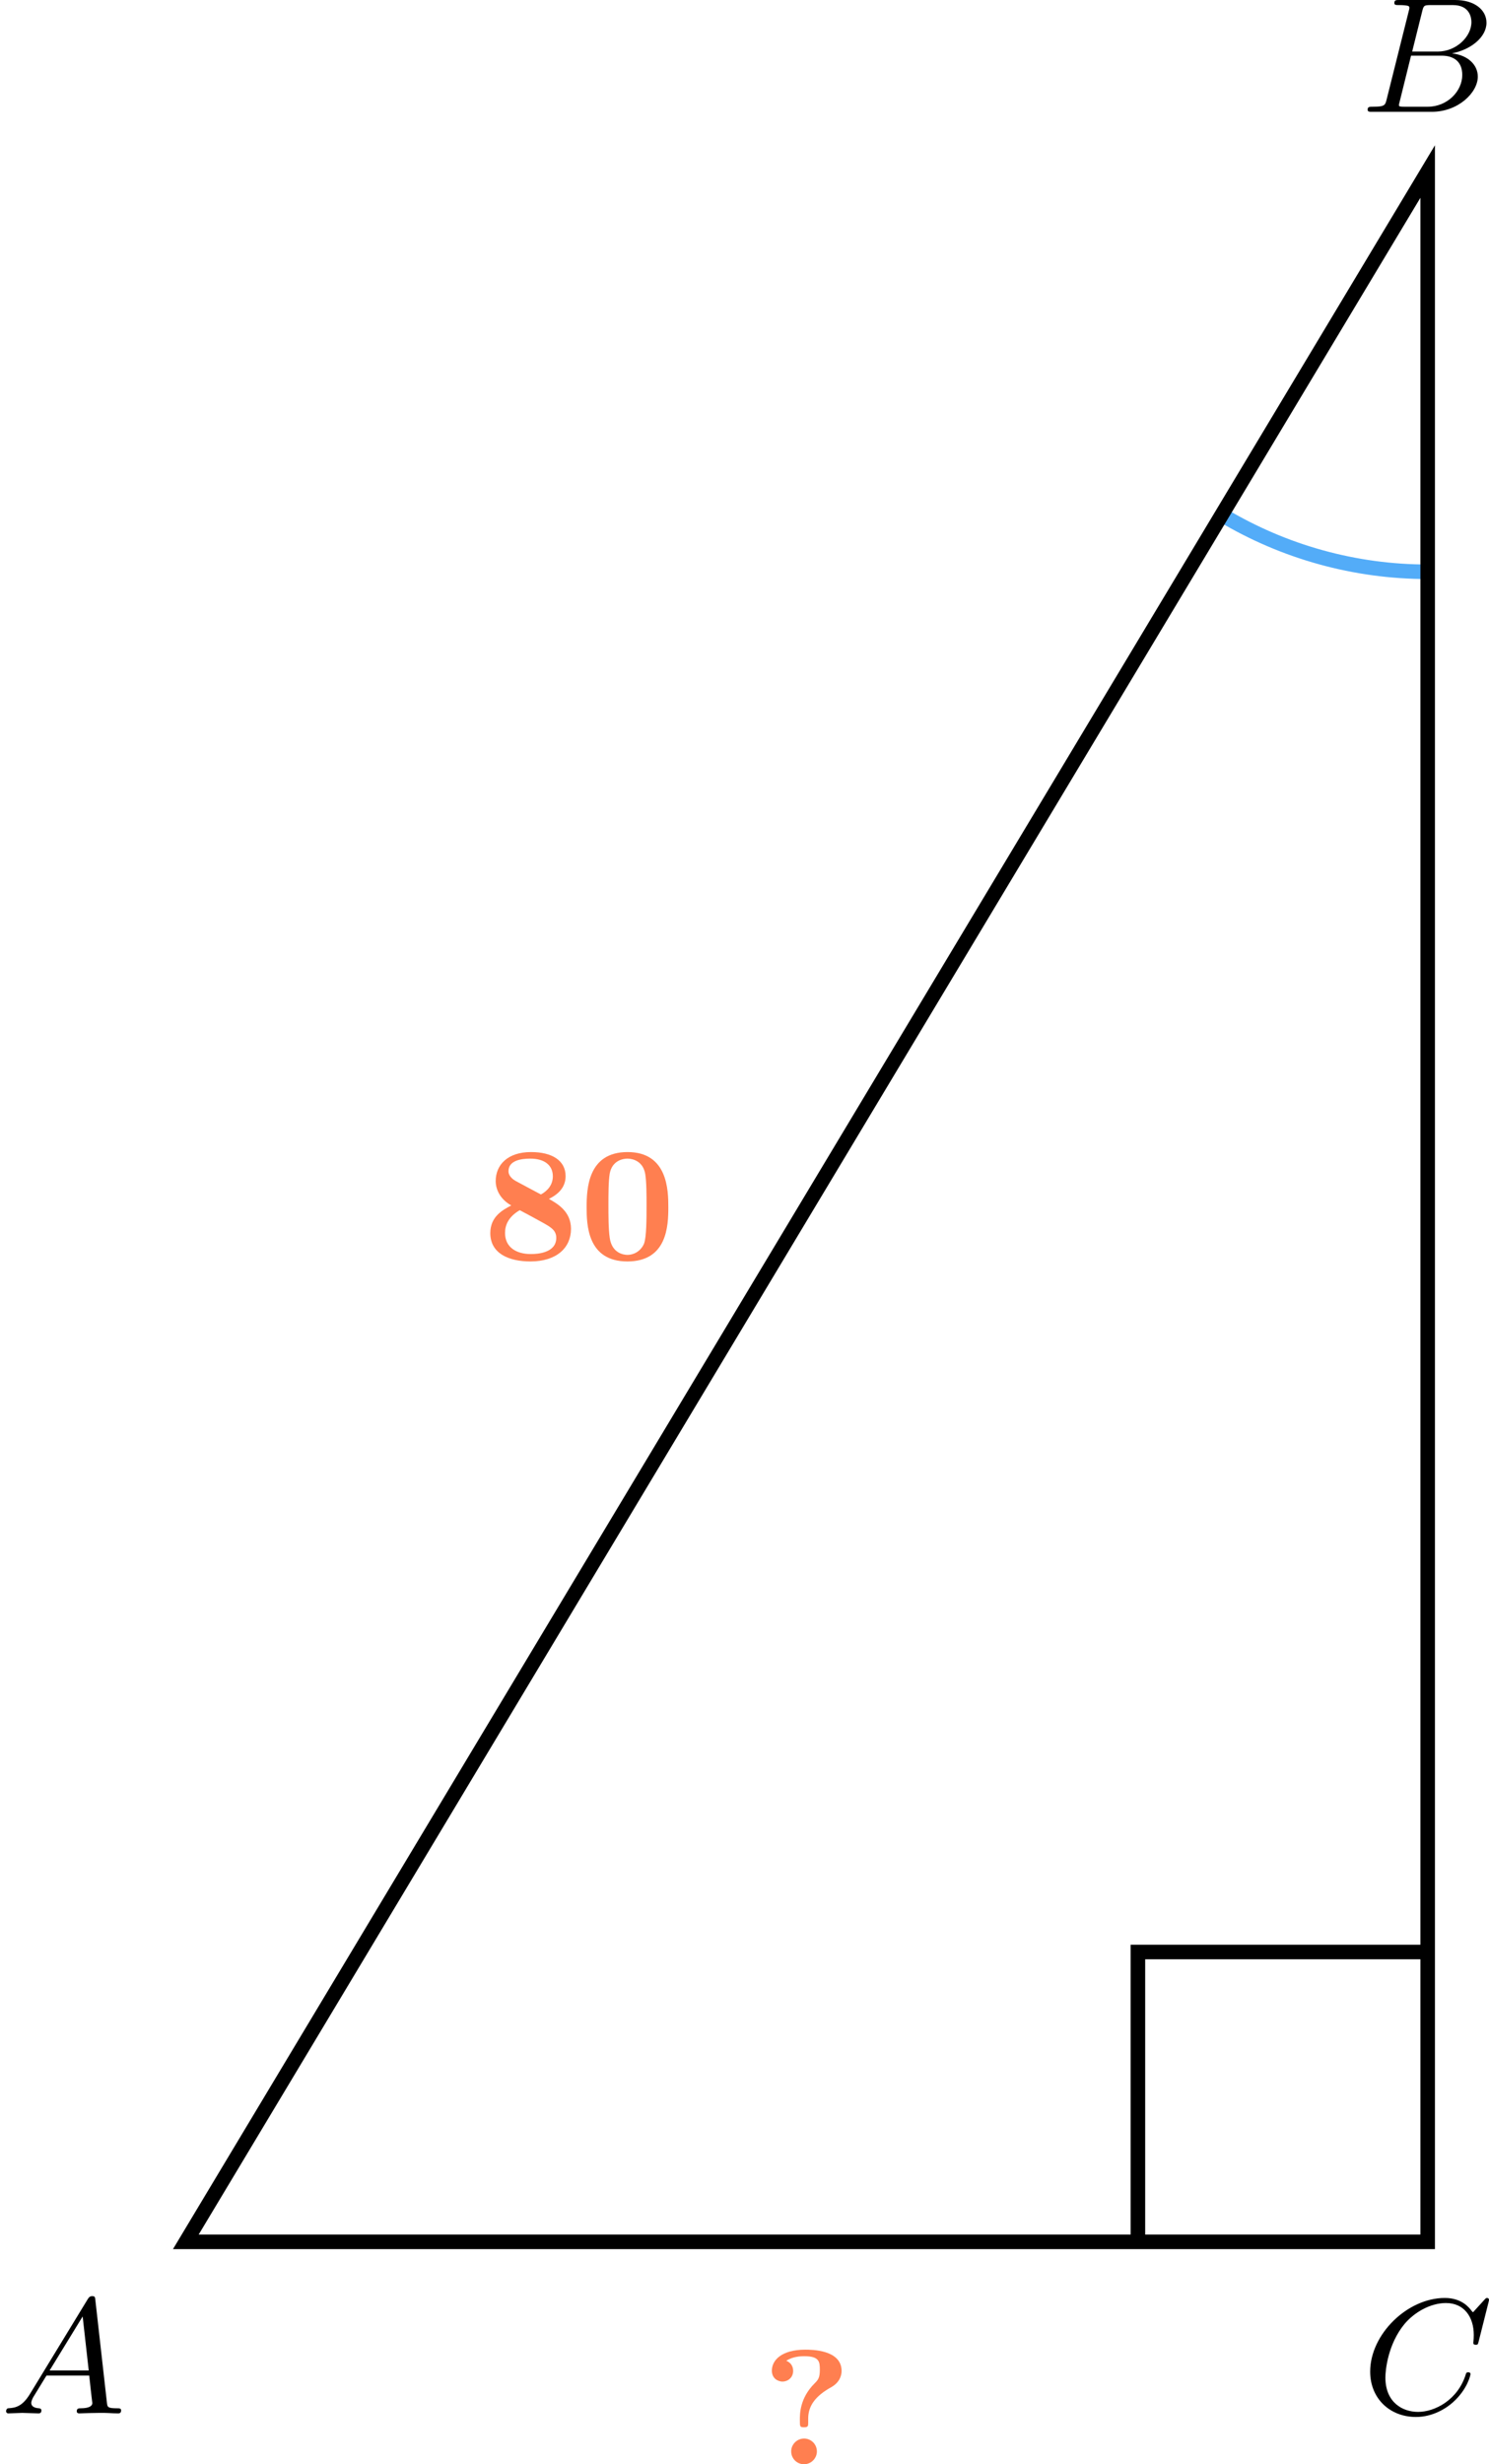 <?xml version='1.0' encoding='UTF-8'?>
<!-- This file was generated by dvisvgm 2.13.3 -->
<svg version='1.1' xmlns='http://www.w3.org/2000/svg' xmlns:xlink='http://www.w3.org/1999/xlink' width='163.151pt' height='269.944pt' viewBox='6.139 274.537 163.151 269.944'>
<defs>
<path id='g0-48' d='M4.887-2.86C4.887-3.775 4.86-5.882 2.654-5.882C.466-5.882 .412-3.847 .412-2.86C.412-1.928 .439 .108 2.645 .108C4.833 .108 4.887-1.865 4.887-2.86ZM2.654-.251C2.412-.251 1.793-.359 1.677-1.184C1.605-1.659 1.605-2.475 1.605-2.968C1.605-3.533 1.605-4.286 1.677-4.707C1.811-5.425 2.412-5.523 2.645-5.523C2.941-5.523 3.506-5.38 3.622-4.68C3.694-4.25 3.694-3.479 3.694-2.968C3.694-2.268 3.694-1.201 3.551-.852C3.353-.412 2.95-.251 2.654-.251Z'/>
<path id='g0-56' d='M3.649-3.318C4.295-3.631 4.564-4.062 4.564-4.564C4.564-5.425 3.811-5.882 2.672-5.882C1.381-5.882 .735-5.174 .735-4.295C.735-3.811 .995-3.291 1.587-2.959C1.112-2.708 .439-2.349 .439-1.444C.439-.332 1.444 .108 2.636 .108C4.089 .108 4.86-.655 4.86-1.677C4.86-2.627 4.125-3.049 3.649-3.318ZM1.82-4.304C1.775-4.331 1.435-4.519 1.435-4.833C1.435-5.425 2.134-5.523 2.627-5.523C3.425-5.523 3.865-5.147 3.865-4.555C3.865-4.089 3.578-3.757 3.21-3.56L1.82-4.304ZM2.053-2.699C2.367-2.537 3.084-2.143 3.246-2.053C3.73-1.784 4.053-1.614 4.053-1.184C4.053-.35 3.004-.296 2.663-.296C1.865-.296 1.246-.664 1.246-1.453C1.246-1.865 1.417-2.331 2.053-2.699Z'/>
<path id='g0-63' d='M2.582-2.502C2.582-3.201 2.977-3.739 3.847-4.223C4.277-4.465 4.411-4.824 4.411-5.111C4.411-6.276 2.762-6.276 2.421-6.276C1.13-6.276 .592-5.703 .592-5.129C.592-4.671 .959-4.528 1.175-4.528C1.453-4.528 1.757-4.734 1.757-5.111C1.757-5.452 1.533-5.613 1.381-5.667C1.739-5.909 2.206-5.918 2.367-5.918C3.201-5.918 3.219-5.604 3.219-5.174C3.219-4.725 3.12-4.618 2.932-4.429C2.125-3.622 2.125-2.771 2.125-2.43C2.125-2.053 2.125-2.026 2.358-2.026C2.582-2.026 2.582-2.098 2.582-2.295V-2.502ZM3.058-.699C3.058-1.112 2.726-1.408 2.358-1.408C1.955-1.408 1.65-1.076 1.65-.708C1.65-.296 1.982 0 2.349 0C2.753 0 3.058-.332 3.058-.699Z'/>
<path id='g3-65' d='M1.632-1.049C1.193-.332 .798-.305 .439-.278C.377-.269 .332-.197 .332-.117C.332-.063 .368 0 .457 0C.628 0 1.049-.027 1.219-.027C1.417-.027 1.901 0 2.098 0C2.152 0 2.268 0 2.268-.161C2.268-.269 2.161-.278 2.134-.278C2.053-.287 1.713-.305 1.713-.574C1.713-.699 1.811-.87 1.838-.915L2.546-2.071H4.887C4.914-1.865 4.94-1.56 4.967-1.336C5.003-.986 5.057-.592 5.057-.565C5.057-.43 4.932-.278 4.411-.278C4.322-.278 4.205-.278 4.205-.117C4.205-.018 4.277 0 4.34 0C4.51 0 4.725-.018 4.905-.018S5.299-.027 5.443-.027C5.738-.027 5.756-.027 5.972-.018C6.115-.009 6.321 0 6.465 0C6.519 0 6.635 0 6.635-.161C6.635-.278 6.536-.278 6.429-.278C5.891-.278 5.882-.341 5.855-.601L5.227-6.178C5.209-6.375 5.2-6.42 5.048-6.42C4.923-6.42 4.869-6.357 4.797-6.241L1.632-1.049ZM2.717-2.349L4.528-5.308L4.86-2.349H2.717Z'/>
<path id='g3-66' d='M1.462-.681C1.381-.359 1.363-.278 .69-.278C.52-.278 .421-.278 .421-.117C.421 0 .511 0 .672 0H3.936C5.389 0 6.456-1.058 6.456-1.928C6.456-2.564 5.927-3.102 5.039-3.201C6.061-3.398 6.931-4.08 6.931-4.878C6.931-5.577 6.285-6.124 5.218-6.124H2.152C1.991-6.124 1.883-6.124 1.883-5.963C1.883-5.846 1.964-5.846 2.152-5.846C2.188-5.846 2.349-5.846 2.493-5.828C2.645-5.81 2.708-5.792 2.708-5.694C2.708-5.649 2.699-5.613 2.672-5.514L1.462-.681ZM2.86-3.3L3.407-5.496C3.488-5.819 3.506-5.846 3.882-5.846H5.093C6.025-5.846 6.106-5.138 6.106-4.914C6.106-4.116 5.272-3.3 4.259-3.3H2.86ZM2.43-.278C2.304-.278 2.286-.278 2.251-.287C2.161-.296 2.134-.305 2.134-.368C2.134-.395 2.134-.412 2.179-.574L2.798-3.075H4.483C5.039-3.075 5.604-2.833 5.604-2.017C5.604-1.13 4.788-.278 3.712-.278H2.43Z'/>
<path id='g3-67' d='M6.94-6.079C6.967-6.187 6.967-6.205 6.967-6.223C6.967-6.232 6.958-6.321 6.859-6.321C6.805-6.321 6.779-6.294 6.716-6.223L6.169-5.622C6.133-5.577 6.097-5.541 6.088-5.541S6.07-5.55 6.016-5.613C5.882-5.792 5.478-6.321 4.546-6.321C2.493-6.321 .457-4.331 .457-2.286C.457-.825 1.524 .197 2.968 .197C3.9 .197 4.636-.287 4.985-.601C5.801-1.327 5.954-2.116 5.954-2.152S5.936-2.251 5.828-2.251C5.73-2.251 5.712-2.197 5.703-2.161C5.263-.717 3.981-.081 3.084-.081C2.215-.081 1.291-.61 1.291-1.964C1.291-2.367 1.426-3.784 2.331-4.887C2.869-5.532 3.748-6.043 4.609-6.043C5.604-6.043 6.133-5.281 6.133-4.295C6.133-3.99 6.106-3.927 6.106-3.856C6.106-3.757 6.214-3.757 6.241-3.757C6.357-3.757 6.357-3.775 6.402-3.945L6.94-6.079Z'/>
</defs>
<g id='page1' transform='matrix(2 0 0 2 0 0)'>
<g transform='matrix(1 0 0 1 -78.216 9.397)'>
<use x='81.286' y='260.057' xlink:href='#g3-65'/>
</g>
<g transform='matrix(1 0 0 1 -3.71 -116.664)'>
<use x='81.286' y='260.057' xlink:href='#g3-66'/>
</g>
<g transform='matrix(1 0 0 1 -3.608 9.397)'>
<use x='81.286' y='260.057' xlink:href='#g3-67'/>
</g>
<path d='M81.285 244.184H65.41V260.059' stroke='#000' fill='none' stroke-width='.797' stroke-miterlimit='10'/>
<path d='M70.008 165.465C73.414 167.508 77.312 168.586 81.285 168.586' stroke='#53acf8' fill='none' stroke-width='.797' stroke-miterlimit='10'/>
<path d='M13.25 260.059L81.285 146.664V260.059Z' stroke='#000' fill='none' stroke-width='.797' stroke-miterlimit='10'/>
<g fill='#ff7f50' transform='matrix(1 0 0 1 -51.794 -53.805)'>
<use x='81.286' y='260.057' xlink:href='#g0-56'/>
<use x='86.591' y='260.057' xlink:href='#g0-48'/>
</g>
<g fill='#ff7f50' transform='matrix(1 0 0 1 -36.521 12.184)'>
<use x='81.286' y='260.057' xlink:href='#g0-63'/>
</g>
</g>
</svg>